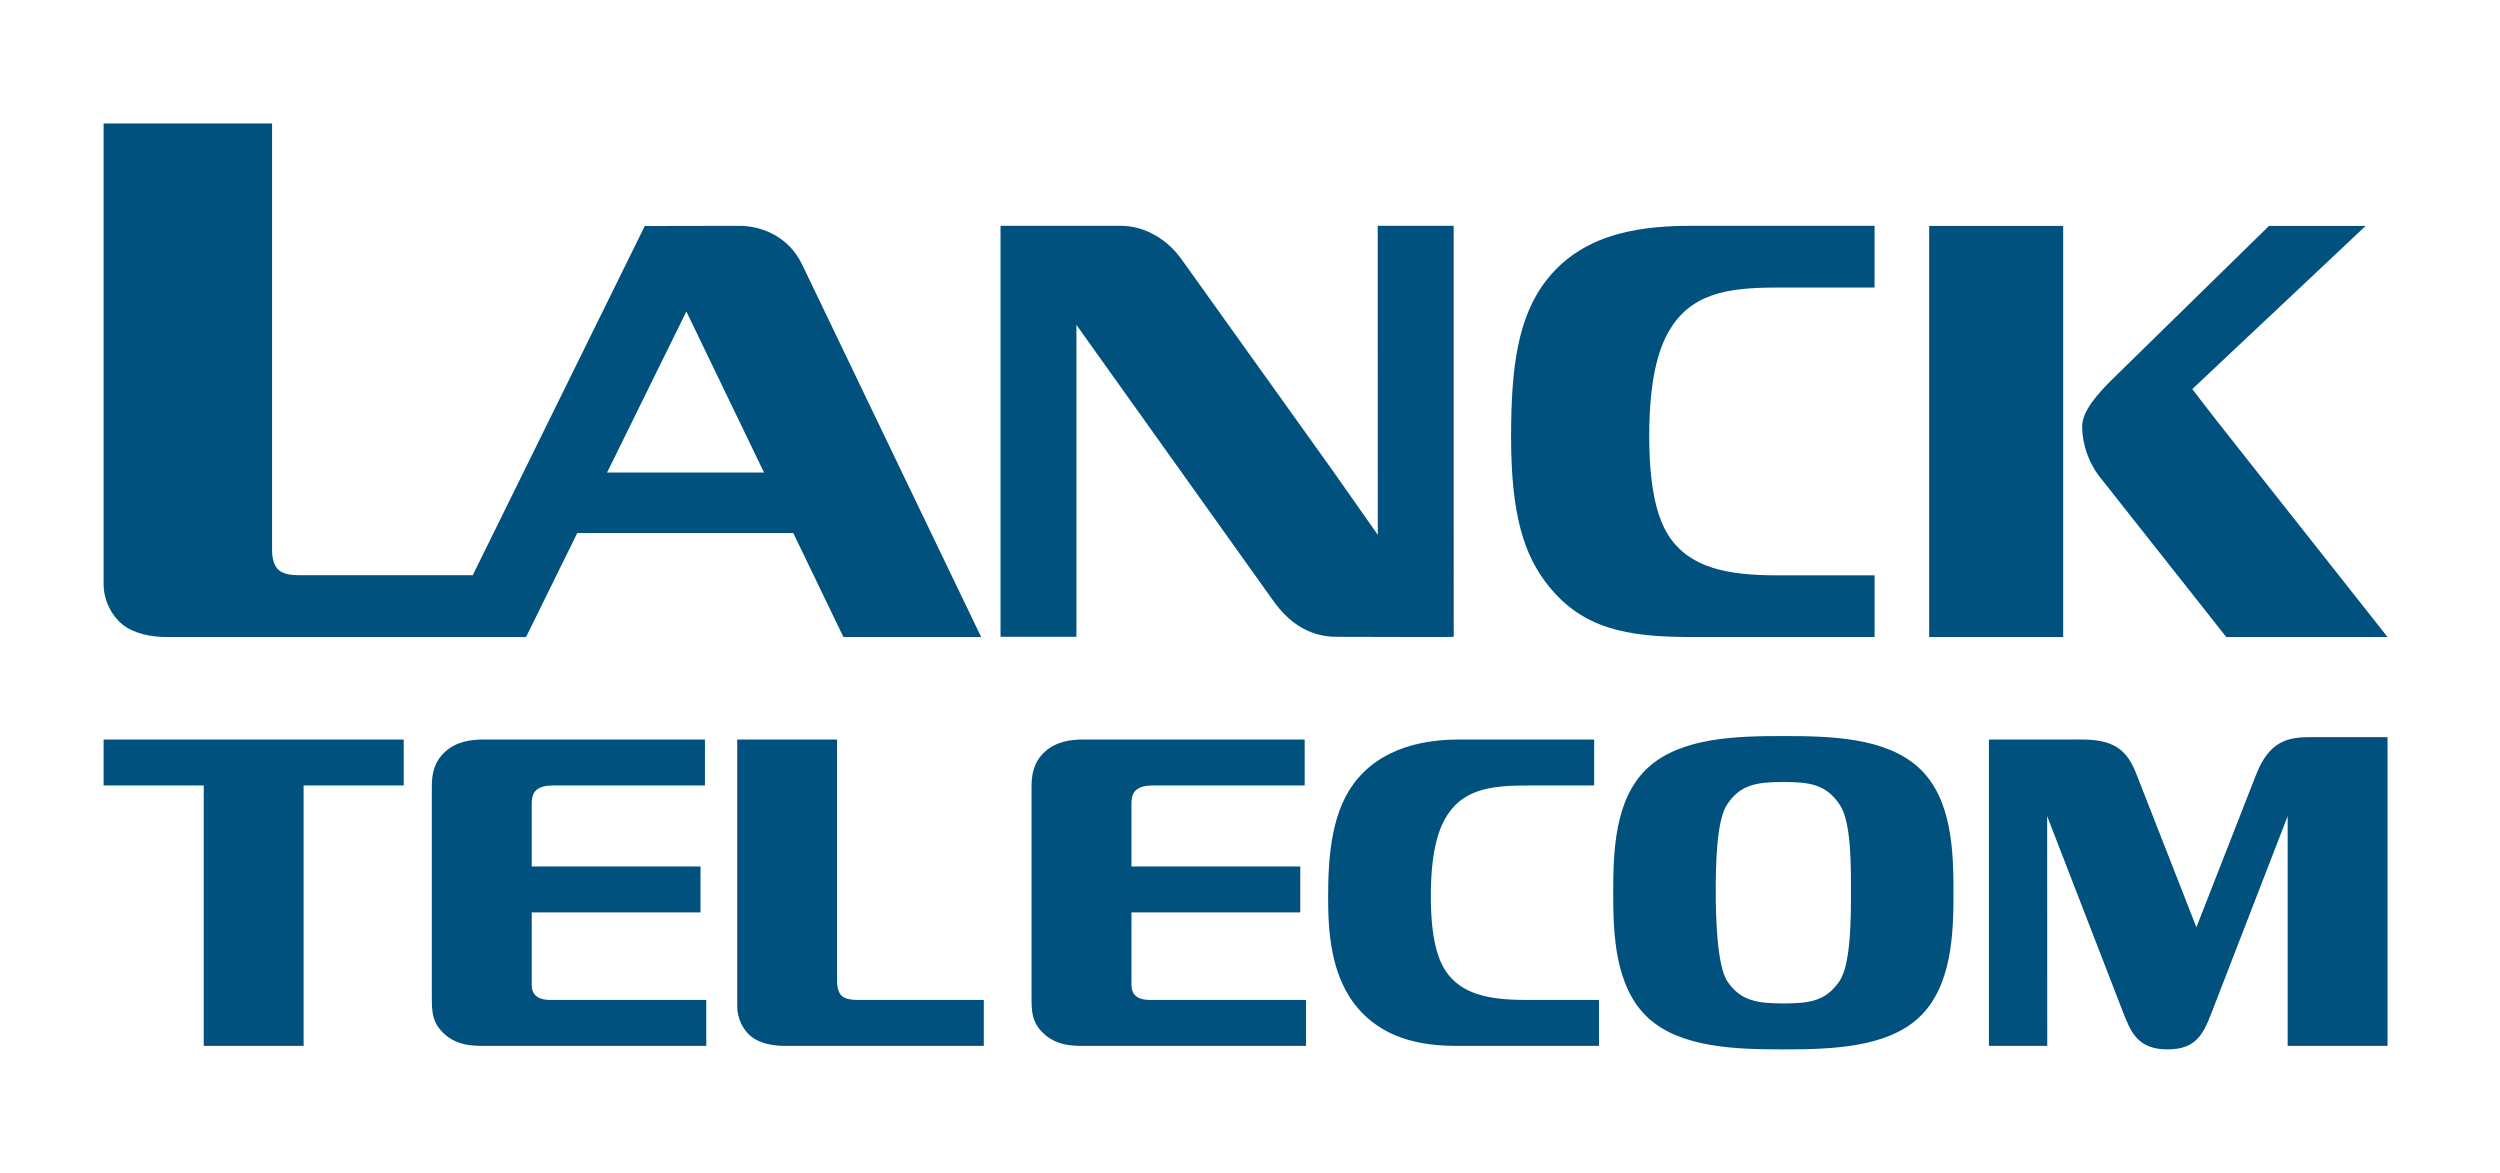 <svg width="81" height="38" viewBox="0 0 81 38" fill="none" xmlns="http://www.w3.org/2000/svg">
<path d="M22.238 10.092L19.669 15.31H24.755L22.238 10.092ZM16.176 20.64H14.331H5.413C4.894 20.64 4.318 20.526 3.953 20.221C3.646 19.974 3.357 19.479 3.357 18.927V4H8.815V17.82C8.815 17.972 8.834 18.295 9.026 18.466C9.199 18.618 9.488 18.637 9.718 18.637H15.317L20.891 7.322H21.274L23.969 7.317C24.537 7.317 25.512 7.568 25.991 8.575C26.47 9.582 31.79 20.64 31.79 20.64H27.327L25.702 17.271H18.703L17.044 20.64L16.176 20.64ZM47.099 7.316L47.1 20.633C47.054 20.648 44.717 20.633 43.306 20.633C42.386 20.633 41.735 20.137 41.259 19.472L34.876 10.527V20.633H32.417V7.316H36.309C37.119 7.316 37.839 7.78 38.28 8.399L43.179 15.248C43.275 15.382 44.64 17.329 44.64 17.329L44.638 7.316H47.099ZM60.737 20.64H56.471H54.78C52.687 20.64 51.283 20.355 50.189 19.003C49.382 18.013 48.959 16.7 48.959 14.149C48.959 11.922 49.17 10.248 50.13 9.048C51.361 7.488 53.32 7.316 54.838 7.316H56.528H60.736V9.315H57.72C56.221 9.315 54.953 9.41 54.184 10.552C53.781 11.142 53.435 12.15 53.435 14.13C53.435 16.129 53.801 16.947 54.069 17.366C54.761 18.413 55.991 18.641 57.585 18.641H60.737V20.64ZM77.357 20.64H72.131L68.058 15.484C67.674 15.008 67.462 14.399 67.462 13.809C67.462 13.315 67.986 12.738 68.422 12.306L73.514 7.321H76.646L71.029 12.607L71.799 13.603L72.941 15.05L77.357 20.64ZM62.505 20.64V7.321H64.311H66.847V20.64H64.311H62.505ZM77.356 33.887H76.467H74.577H74.12V26.444L71.656 32.809C71.371 33.561 71.112 34 70.225 34C69.265 34 69.035 33.433 68.792 32.809L66.328 26.443L66.331 33.887H64.441V23.961H67.198C67.32 23.957 67.419 23.961 67.477 23.961C68.636 23.961 68.966 24.429 69.237 25.124L71.163 30.043L73.088 25.124C73.517 24.003 74.133 23.883 74.849 23.883H77.356L77.356 33.887ZM9.837 33.887H6.601V25.45H3.357V23.961H13.08V25.45H9.837V33.887ZM57.78 23.848C59.298 23.848 61.089 23.89 62.162 24.868C63.251 25.86 63.293 27.591 63.293 28.924C63.293 30.228 63.251 31.972 62.162 32.979C61.103 33.958 59.27 34 57.78 34C56.291 34 54.458 33.958 53.399 32.979C52.311 31.972 52.268 30.228 52.268 28.924C52.268 27.591 52.311 25.86 53.399 24.868C54.473 23.89 56.263 23.848 57.78 23.848ZM55.59 28.924C55.59 29.704 55.633 31.291 55.962 31.788C56.392 32.44 56.965 32.511 57.781 32.511C58.626 32.511 59.155 32.44 59.599 31.788C59.971 31.249 59.971 29.718 59.971 28.924C59.971 28.059 59.986 26.613 59.599 26.06C59.155 25.408 58.625 25.337 57.781 25.337C56.95 25.337 56.392 25.408 55.962 26.06C55.604 26.584 55.59 28.101 55.59 28.924ZM31.875 33.887H25.418C25.031 33.887 24.601 33.801 24.329 33.575C24.099 33.39 23.886 33.021 23.886 32.611V23.961H27.121V31.788C27.121 31.902 27.135 32.142 27.278 32.27C27.407 32.383 27.622 32.398 27.794 32.398H31.875L31.875 33.887ZM22.883 33.887H15.666C15.251 33.887 14.836 33.858 14.449 33.546C13.991 33.163 13.991 32.766 13.991 32.299V25.493C13.991 25.11 14.048 24.699 14.42 24.358C14.793 24.018 15.28 23.961 15.637 23.961H22.84V25.45H17.886C17.7 25.45 17.499 25.493 17.385 25.592C17.228 25.719 17.228 25.946 17.228 26.074V28.073H22.697V29.562H17.228V31.902C17.228 32.1 17.299 32.213 17.37 32.27C17.528 32.411 17.785 32.398 17.986 32.398H22.883L22.883 33.887ZM42.315 33.887H35.098C34.683 33.887 34.268 33.858 33.881 33.546C33.422 33.163 33.422 32.766 33.422 32.299V25.493C33.422 25.11 33.48 24.699 33.852 24.358C34.224 24.018 34.711 23.961 35.069 23.961H42.271V25.45H37.318C37.131 25.45 36.931 25.493 36.816 25.592C36.659 25.719 36.659 25.946 36.659 26.074V28.073H42.129V29.562H36.659V31.902C36.659 32.1 36.731 32.213 36.802 32.27C36.959 32.411 37.218 32.398 37.417 32.398H42.315V33.887ZM51.808 33.887H51.013H48.621H47.24C46.281 33.887 44.977 33.759 44.047 32.724C43.102 31.675 43.031 30.157 43.031 29.066C43.031 27.648 43.159 26.187 44.004 25.209C45.007 24.046 46.568 23.961 47.284 23.961H48.664H50.884H51.651V25.45H50.884H49.552C48.435 25.45 47.49 25.521 46.917 26.372C46.617 26.811 46.359 27.563 46.359 29.038C46.359 30.526 46.631 31.136 46.831 31.448C47.347 32.228 48.264 32.398 49.452 32.398H51.013H51.808V33.887Z" fill="#00517E"/>
</svg>
